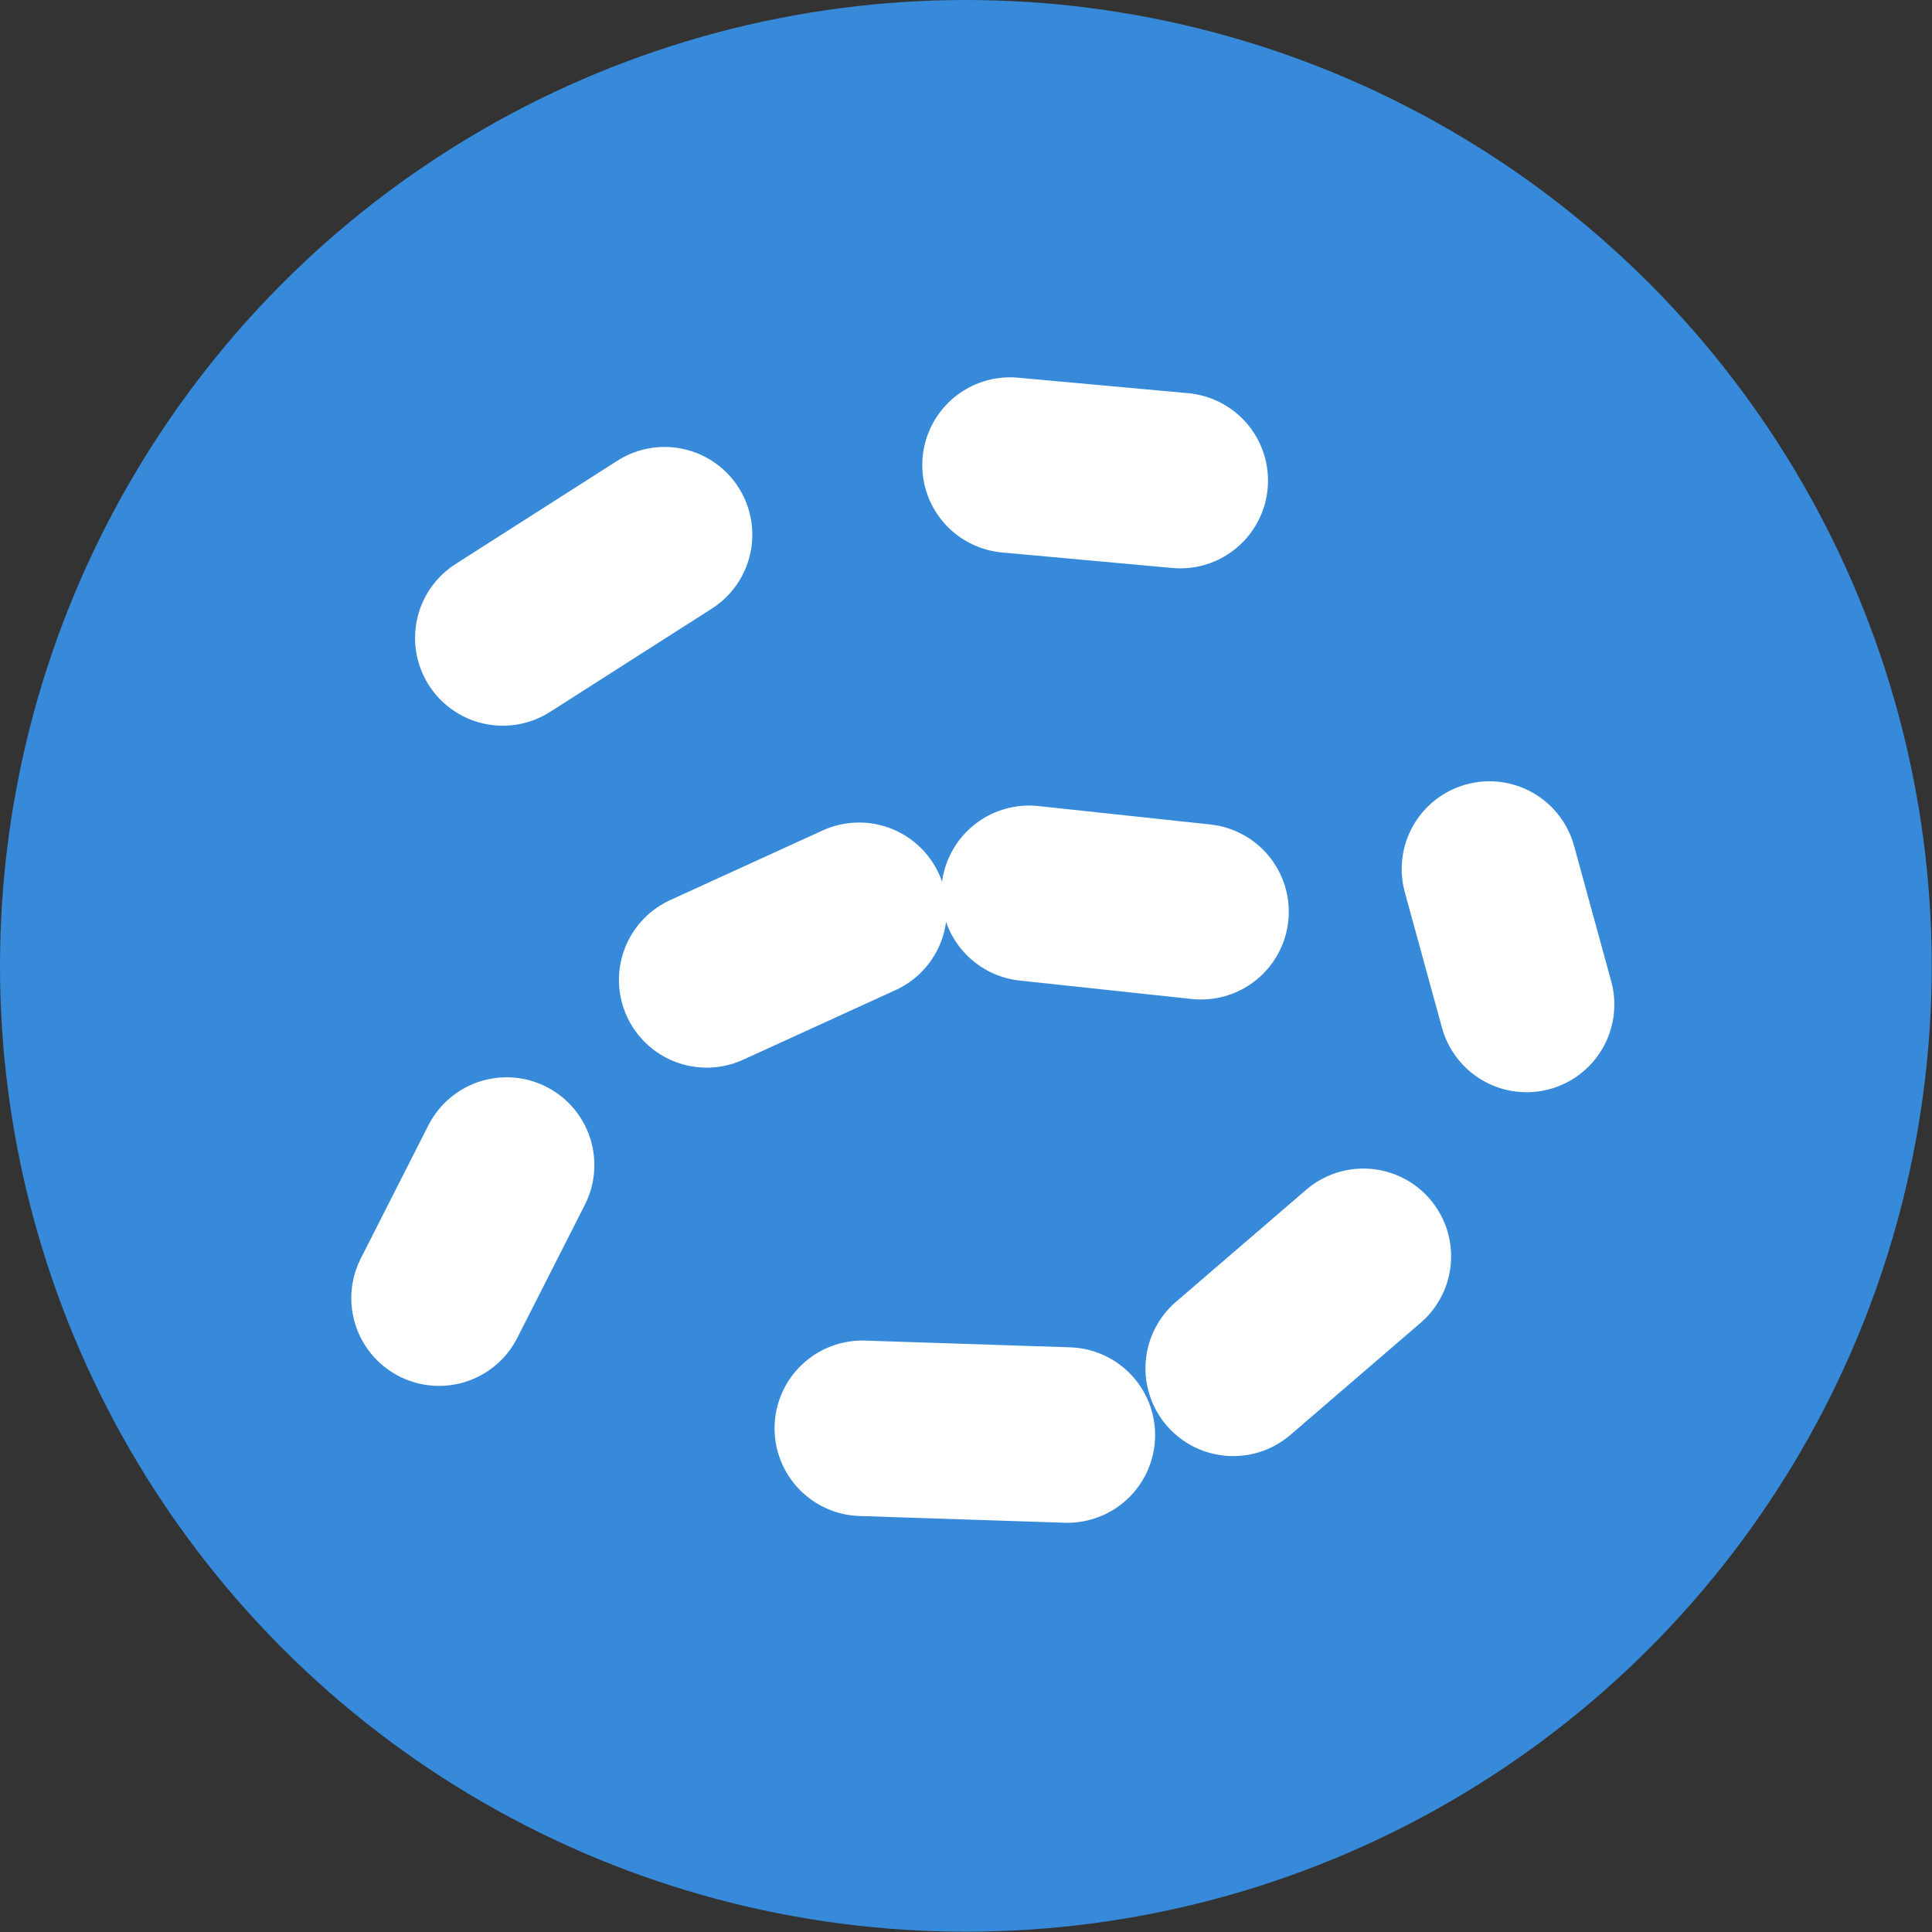 <svg xmlns="http://www.w3.org/2000/svg" viewBox="0 0 66.05 66.05"><rect x="0" y="0" width="66.05" height="66.05" fill="#333333" stroke="none"/><defs><style>.cls-1{fill:#368ad9;}.cls-2{fill:none;stroke:#fff;stroke-linecap:round;stroke-linejoin:round;stroke-width:6px;}</style></defs><g id="レイヤー_2" data-name="レイヤー 2"><g id="design"><circle class="cls-1" cx="33.02" cy="33.02" r="33.02"/><line class="cls-2" x1="29.48" y1="48.83" x2="36.49" y2="49.06"/><line class="cls-2" x1="24.16" y1="33.5" x2="29.37" y2="31.12"/><line class="cls-2" x1="15.01" y1="44.38" x2="17.32" y2="39.83"/><line class="cls-2" x1="35.18" y1="30.54" x2="41.06" y2="31.17"/><line class="cls-2" x1="34.53" y1="15.9" x2="40.35" y2="16.43"/><line class="cls-2" x1="17.19" y1="21.81" x2="22.72" y2="18.28"/><line class="cls-2" x1="46.61" y1="42.95" x2="42.16" y2="46.78"/><line class="cls-2" x1="50.92" y1="29.71" x2="52.19" y2="34.34"/></g></g></svg>